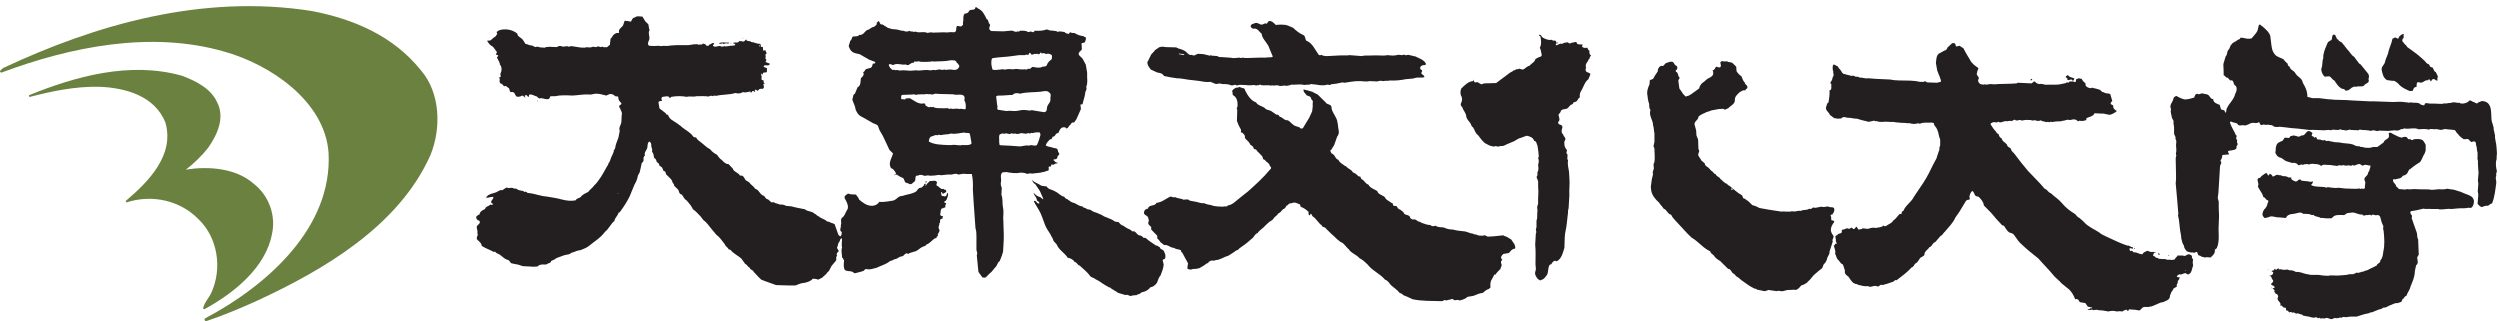 <?xml version="1.0" encoding="UTF-8" standalone="no"?>
<!DOCTYPE svg PUBLIC "-//W3C//DTD SVG 1.1//EN" "http://www.w3.org/Graphics/SVG/1.1/DTD/svg11.dtd">
<svg width="100%" height="100%" viewBox="0 0 1330 171" version="1.1" xmlns="http://www.w3.org/2000/svg" xmlns:xlink="http://www.w3.org/1999/xlink" xml:space="preserve" xmlns:serif="http://www.serif.com/" style="fill-rule:evenodd;clip-rule:evenodd;stroke-linejoin:round;stroke-miterlimit:2;">
    <g transform="matrix(4.167,0,0,4.167,0,0)">
        <path d="M53.746,8.984C56.234,11.871 56.347,16.396 54.959,19.79C50.912,28.895 41.253,34.497 32.808,38.399C30.668,39.36 28.529,40.266 26.33,41C26.158,41 26.041,40.831 26.158,40.661C34.08,36.475 42.467,29.065 41.947,19.506C41.484,12.945 34.543,8.251 28.701,6.609C19.216,3.839 8.806,6.046 0.188,9.268C0.074,9.268 -0.042,9.156 0.014,9.044L0.363,8.703C12.16,3.158 25.81,-0.801 39.807,1.406C45.07,2.424 50.16,4.518 53.746,8.984Z" style="fill:rgb(106,129,63);fill-rule:nonzero;"/>
        <path d="M27.718,13.057C28.76,15.037 27.718,17.244 26.562,18.883C25.752,19.903 24.769,20.864 23.727,21.655C26.562,21.204 30.09,21.43 32.404,23.467C34.428,25.049 35.238,27.651 34.716,29.915C33.908,34.157 29.859,37.438 26.099,39.471L25.926,39.416C26.041,38.624 26.736,38.002 27.027,37.266C28.355,34.268 27.834,30.368 25.348,27.991C23.035,25.614 19.449,24.766 16.152,25.842L16.035,25.672C19.043,23.125 22.283,19.79 21.125,15.66C19.794,12.266 16.035,11.189 12.623,11.078C9.558,11.021 6.609,11.643 3.775,12.38C3.716,12.322 3.66,12.266 3.716,12.154C9.558,9.775 16.557,7.797 23.209,9.664C24.884,10.287 26.908,11.248 27.718,13.057Z" style="fill:rgb(106,129,63);fill-rule:nonzero;"/>
        <path d="M150.537,6.832C150.746,6.91 151,6.832 151.21,6.955L151.166,7.037L150.496,6.91L150.537,6.832ZM147.732,9.25L148.109,9.33C148.318,9.371 148.484,9.498 148.609,9.701C149.113,9.826 149.658,9.908 150.205,9.988C150.914,9.988 151.546,10.193 152.258,10.236L152.593,10.275C153.308,10.318 153.894,10.563 154.522,10.441L155.236,10.729C155.488,10.686 155.781,10.604 156.033,10.729C156.408,10.729 156.869,10.729 157.164,10.891C157.457,10.971 157.711,10.686 157.92,10.934C158.253,10.729 158.672,10.891 159.011,10.85L159.344,10.891C159.512,10.891 159.89,10.891 160.101,10.85C160.269,10.891 160.436,10.971 160.561,10.85C160.688,11.014 160.812,10.686 160.979,10.85C161.358,10.971 161.819,10.807 162.237,10.934L162.408,10.891C162.699,11.014 163.035,10.766 163.329,10.971C163.664,11.014 163.958,10.85 164.251,10.971C164.421,10.891 164.672,10.934 164.838,10.807L165.3,10.807C165.678,10.807 166.139,10.729 166.518,10.85C166.81,10.766 167.103,10.891 167.355,10.729L168.067,10.807L168.318,10.85C168.655,10.891 169.073,10.934 169.453,10.807C169.62,10.766 169.786,10.971 169.915,10.766C170.415,10.729 170.877,10.645 171.382,10.522L171.674,10.563C172.219,10.482 172.851,10.355 173.395,10.355C173.854,10.318 174.358,10.482 174.818,10.355L175.865,10.397C176.076,10.275 176.414,10.318 176.622,10.355C176.875,10.275 177.253,10.355 177.461,10.275C178.132,10.318 178.846,10.236 179.475,10.111L180.399,10.029C180.607,9.988 180.857,9.867 181.151,9.908C181.359,9.867 181.738,9.988 181.865,9.785C181.781,9.619 181.655,9.537 181.529,9.455C181.277,9.25 181.824,9.046 181.402,8.883C181.236,8.758 181.316,8.43 181.529,8.389C181.696,8.223 182.118,8.43 182.033,8.1C181.781,7.652 181.277,7.484 180.857,7.281C180.733,7.158 180.479,7.201 180.313,7.115L179.77,6.996C179.641,7.037 179.39,7.115 179.264,6.955C179.054,7.115 178.801,6.996 178.511,6.996C178.09,7.115 177.63,7.115 177.167,7.037C176.58,7.158 175.952,7.037 175.365,7.074C174.86,7.115 174.316,7.037 173.813,7.158C173.311,7.115 172.722,7.074 172.262,7.037L172.052,7.074L171.129,7.074L169.496,7.158C169.242,7.158 168.906,7.158 168.697,6.996C168.612,7.074 168.446,7.074 168.362,6.996C167.899,6.381 167.564,5.479 166.768,5.191C166.601,4.945 166.684,4.576 166.349,4.451C165.887,4.248 165.469,3.921 165.092,3.549C164.754,3.426 164.504,3.26 164.125,3.178L163.538,3.141L162.867,3.178C162.658,2.975 162.408,2.647 162.027,2.688C161.819,2.73 161.819,3.178 161.528,2.975L161.148,3.141C160.77,3.178 160.645,2.852 160.269,2.936C160.059,3.057 159.641,3.016 159.68,3.426C159.806,3.59 159.975,3.755 160.184,3.631L160.436,3.714C160.688,3.836 160.812,4.123 161.065,4.287C161.148,4.945 161.649,5.313 161.945,5.887L162.489,7.201L162.448,7.281C162.155,7.363 161.819,7.281 161.528,7.363C160.812,7.322 160.059,7.404 159.344,7.404L158.883,7.404C158.672,7.281 158.464,7.484 158.296,7.363C157.877,7.363 157.5,7.484 157.08,7.363C156.662,7.363 156.158,7.281 155.656,7.281L155.404,7.158L154.857,7.115C154.688,7.158 154.609,6.955 154.48,7.115L153.641,6.91L152.971,6.869C152.678,6.91 152.469,7.242 152.173,6.996C151.881,7.115 151.712,6.869 151.546,6.748C151.293,6.424 150.83,6.297 150.414,6.176L150.16,6.049L148.777,6.012C148.484,5.93 148.066,5.93 147.854,6.133L147.478,6.381C147.35,6.586 147.141,6.748 146.974,6.955L146.471,7.979C146.513,8.348 146.724,8.635 146.932,8.883L147.732,9.25Z" style="fill:rgb(35,31,32);fill-rule:nonzero;"/>
        <path d="M118.248,23.317C118.289,23.317 118.334,23.196 118.289,23.151C118.08,23.069 118.164,23.358 118.248,23.317Z" style="fill:rgb(35,31,32);fill-rule:nonzero;"/>
        <path d="M94.89,4.818C94.849,4.818 94.805,4.863 94.805,4.904C94.849,4.904 94.929,4.863 94.89,4.818Z" style="fill:rgb(35,31,32);fill-rule:nonzero;"/>
        <path d="M93.422,5.479L93.254,5.479C93.211,5.641 93.381,5.479 93.422,5.479Z" style="fill:rgb(35,31,32);fill-rule:nonzero;"/>
        <path d="M78.869,24.752L78.869,24.67C78.912,24.67 78.953,24.67 78.953,24.711L78.869,24.752ZM66.5,5.602L66.457,5.479L66.5,5.559L66.5,5.602ZM96.947,5.766C97.029,5.766 97.07,5.844 97.07,5.93L97.029,5.93C96.947,5.93 96.904,5.844 96.947,5.766ZM121.06,24.877C120.932,24.795 121.1,24.67 120.976,24.629C120.848,24.67 120.891,24.836 120.848,24.916C120.722,25.204 120.431,24.999 120.219,24.999C120.219,24.836 120.052,24.547 120.219,24.506L120.387,24.752L120.807,24.506L120.763,24.221C120.555,24.342 120.513,24.014 120.346,24.139C120.052,24.139 119.926,23.852 119.673,23.729C119.464,23.686 119.59,23.442 119.633,23.317C119.506,22.907 119.045,23.151 118.709,23.112C118.541,23.317 118.289,23.442 118.248,23.686C117.996,23.729 118.289,23.52 118.164,23.442C118.035,23.442 117.955,23.563 117.955,23.686L117.619,23.973C117.326,23.932 117.156,24.178 116.99,24.426C116.57,24.711 116.027,24.795 115.522,24.916C115.27,25.04 114.979,24.999 114.769,25.12C114.515,25.288 114.349,25.532 114.012,25.614C113.425,25.696 112.923,25.817 112.254,25.776C112.082,26.065 111.789,26.229 111.414,26.272C110.658,26.313 110.158,25.862 109.695,25.493C109.609,25.204 109.398,25.04 109.275,24.836C108.98,24.836 108.56,24.836 108.268,24.711C108.1,24.877 107.723,24.958 107.851,25.325C108.1,25.776 108.476,26.434 108.1,26.887C107.891,27.211 107.851,27.583 107.513,27.788C107.221,28.075 107.513,28.401 107.344,28.729C107.43,29.018 107.092,29.389 107.43,29.594C107.554,29.799 107.387,30.002 107.344,30.168C106.968,30.125 106.968,29.713 106.842,29.426L106.549,28.606C106.463,28.526 106.34,28.606 106.297,28.483C106.004,28.483 105.877,28.237 105.584,28.28C105.332,27.952 104.787,27.911 104.535,27.624C104.285,27.583 104.24,27.336 103.99,27.295C103.697,26.926 103.109,27.049 102.772,26.721L102.145,26.598L101.558,26.477L101.053,26.35L100.301,26.272C100.131,26.108 99.752,26.108 99.543,26.108L99.209,25.983C98.914,25.983 98.791,25.696 98.539,25.862C98.285,25.735 98.16,25.409 97.867,25.409L97.531,24.999C96.986,24.877 96.947,24.221 96.398,24.094C96.232,23.77 95.853,23.606 95.645,23.276L95.183,22.989C95.014,22.743 94.929,22.333 94.469,22.418C94.261,22.008 93.672,21.965 93.548,21.514L93.003,20.94C92.752,20.981 92.582,20.813 92.414,20.692L92.123,20.403C91.869,20.241 91.703,19.995 91.535,19.752C91.199,19.585 90.908,19.38 90.656,19.051C90.236,18.848 89.943,18.521 89.566,18.232C89.312,18.027 89.018,17.863 88.851,17.533C88.725,17.574 88.6,17.496 88.516,17.453C88.139,16.88 87.55,16.633 87.048,16.223L86.881,16.059C86.711,15.934 86.543,15.853 86.419,15.728C86,15.445 85.453,15.24 85.287,14.662C85.16,14.662 85.037,14.623 84.994,14.457L84.197,13.844L84.072,13.103C84.072,12.816 84.447,12.982 84.531,12.816C84.406,12.695 84.406,12.49 84.574,12.367C84.824,12.367 85.414,12.121 85.496,12.529C85.625,12.574 85.58,12.367 85.703,12.367C86.334,12.244 87.092,12.244 87.677,12.367C88.052,12.244 88.516,12.406 88.893,12.283C89.439,12.283 89.943,12.244 90.488,12.326C90.656,12.201 90.865,12.201 91.033,12.283C91.115,12.164 91.326,12.201 91.41,12.244C92.207,12.039 93.128,12.121 93.883,11.873C94.219,11.96 94.553,11.96 94.849,11.753C95.183,11.873 95.519,11.712 95.812,11.671L95.812,11.832C95.897,11.794 96.022,11.794 96.022,11.671C96.188,11.506 96.275,11.753 96.398,11.712C96.441,11.671 96.398,11.589 96.359,11.549C96.441,11.301 96.609,11.589 96.777,11.589C96.861,11.344 97.111,11.301 97.365,11.344C97.699,11.176 97.408,10.934 97.49,10.686C97.531,10.645 97.658,10.729 97.658,10.604C97.445,10.645 97.49,10.355 97.49,10.236L97.365,10.236C97.156,10.236 97.238,9.988 97.238,9.867C97.281,9.66 97.07,9.498 97.238,9.371C97.281,9.414 97.281,9.537 97.408,9.498L97.408,9.294L97.91,9.212L97.91,8.883C98.033,8.553 97.574,8.717 97.49,8.473C97.531,8.268 97.91,8.348 98.076,8.348C98.705,8.02 97.785,8.141 97.742,7.814C97.91,7.732 97.824,7.527 97.699,7.445C97.824,7.281 97.699,7.115 97.742,6.91C98.033,6.869 97.742,6.628 97.742,6.46C97.699,6.339 97.615,6.46 97.531,6.46C97.281,6.46 97.531,6.049 97.324,5.971C97.029,6.133 97.238,5.682 97.029,5.602C96.609,5.602 96.316,5.397 95.897,5.355C95.728,5.148 95.31,5.355 95.267,5.025L94.972,5.313L94.387,5.23C94.261,5.559 93.841,5.355 93.59,5.479C93.63,5.602 93.841,5.559 93.883,5.682C93.799,5.887 93.504,5.805 93.295,5.844L93.003,5.887L92.623,5.93C92.373,5.805 92.246,6.09 91.994,5.887C91.703,5.805 91.365,6.09 91.074,5.887C90.908,5.766 91.158,5.682 91.199,5.559C90.99,5.355 90.738,5.682 90.525,5.723C90.525,5.887 90.318,5.844 90.193,5.844C90.109,5.641 89.943,5.602 89.73,5.559C89.648,5.805 89.354,5.602 89.187,5.723C89.06,5.682 88.977,5.559 88.851,5.682C88.682,5.559 88.516,5.723 88.391,5.682L87.887,5.766L86.334,5.766C86.084,5.805 85.914,5.766 85.662,5.805C85.203,5.93 84.824,5.805 84.324,5.887L84.115,5.844C83.736,5.887 83.273,5.887 82.897,5.844C82.561,5.682 82.812,5.272 82.897,5.025C82.978,4.613 82.688,4.203 82.939,3.837C82.812,3.631 82.854,3.346 82.769,3.102L82.392,2.73L82.017,2.117C81.68,2.117 81.301,1.99 81.051,2.234C80.758,2.234 80.672,2.564 80.55,2.77C80.296,2.688 80.002,2.688 79.75,2.647L79.541,3.26C79.332,3.549 78.912,3.714 79.039,4.167C78.912,4.287 78.619,4.123 78.535,4.33C78.199,4.41 78.199,4.779 77.947,4.945L77.865,5.723C77.656,5.844 77.529,6.133 77.277,6.012C77.152,6.049 76.984,6.049 76.9,5.93C76.688,6.133 76.522,5.887 76.269,5.93C76.102,6.133 75.849,5.93 75.641,5.971C75.307,6.176 74.97,5.93 74.635,6.09C74.51,6.133 74.466,6.012 74.381,6.09C73.795,6.049 73.418,5.93 72.873,5.887L72.623,5.971C72.285,5.766 71.951,6.09 71.656,5.887C71.447,5.844 71.236,5.887 71.113,6.012L70.063,5.971C69.938,6.049 69.646,5.93 69.603,6.09L68.93,6.049L68.851,6.012C68.722,5.971 68.512,5.93 68.386,6.012C68.178,6.012 68.092,5.805 67.841,5.805C67.59,5.805 67.381,5.641 67.085,5.602L66.794,5.148C66.584,4.779 66.08,4.738 66.037,4.287C65.451,3.794 64.486,3.59 63.689,3.88L63.398,4.082L63.48,4.33C63.357,4.535 63.271,4.697 63.059,4.779L62.639,5.148C62.516,5.191 62.263,5.191 62.18,5.191C62.348,5.516 62.6,5.805 62.935,5.971L63.187,6.297C63.271,6.46 63.607,6.667 63.313,6.869C63.313,6.996 63.438,7.037 63.564,7.037C63.689,7.115 63.521,7.281 63.438,7.281C63.521,7.609 63.816,7.897 63.816,8.223C64.066,8.51 64.109,9.005 63.897,9.371C63.816,9.537 64.109,9.867 63.732,9.867L63.816,10.193C63.732,10.355 63.775,10.563 63.941,10.686C64.238,10.645 64.193,11.139 64.572,10.971L64.906,11.219C65.158,11.344 64.947,11.832 65.365,11.753C65.746,11.712 65.705,12.121 65.955,12.326C66.162,12.406 66.457,12.326 66.668,12.201C66.834,12.201 66.918,12.447 67.085,12.447C67.043,12.367 66.961,12.283 67.004,12.201C67.297,11.996 67.297,12.367 67.505,12.367C67.59,12.244 67.462,12.164 67.59,12.078C67.966,11.996 68.178,12.244 68.554,12.326C68.68,12.447 68.806,12.654 69.059,12.529C69.436,12.529 69.687,12.777 70.109,12.613L70.275,12.283L70.861,12.283C71.574,12.121 72.369,12.164 73.082,12.201C73.838,12.164 74.591,11.996 75.307,12.078C75.6,12.078 75.808,11.96 76.102,11.96L76.566,11.996L77.404,12.201L77.865,11.996C78.156,11.996 78.365,12.078 78.535,12.283L78.912,12.326L78.996,12.777L79.332,13.189C79.373,13.309 79.205,13.393 79.123,13.432C79.039,13.516 78.996,13.719 79.164,13.805C79.205,14.092 79.5,14.335 79.373,14.703L79.332,15.566C79.289,15.977 78.953,16.264 79.123,16.714L78.953,17.574L78.662,18.353C78.535,18.641 78.619,18.969 78.365,19.176C78.408,19.38 78.24,19.585 78.199,19.752C77.99,20.077 77.947,20.444 77.781,20.733C77.613,20.858 77.697,21.063 77.529,21.186L77.07,22.008L76.73,22.581C76.437,22.989 76.188,23.399 75.849,23.686C75.641,24.014 75.262,24.221 75.098,24.506C74.76,24.67 74.34,24.836 74.131,25.165C73.923,25.325 73.629,25.288 73.502,25.573C72.914,25.696 72.328,25.614 71.824,25.493C71.113,25.288 70.441,25.204 69.729,25.083L69.35,25.04L68.806,24.916C68.386,24.795 67.841,24.67 67.339,24.629C67.253,24.506 67.085,24.426 66.918,24.506C66.794,24.299 66.584,24.385 66.373,24.299C66.08,24.299 65.955,23.973 65.619,24.094C65.451,23.891 65.158,24.014 64.865,24.014L64.697,23.932C64.486,24.055 64.318,24.139 64.109,24.299C63.897,24.178 63.732,24.385 63.564,24.426C63.228,24.67 62.726,24.67 62.431,24.877C62.18,24.916 62.18,25.247 61.93,25.204L62.306,25.247C62.516,25.165 62.726,25.165 62.977,25.12C63.059,25.452 62.6,25.573 62.726,25.901C62.768,25.983 62.935,25.942 62.935,26.065C62.848,26.229 62.726,26.147 62.6,26.108C62.431,26.35 62.011,26.313 61.93,26.682C61.591,26.844 61.3,26.967 61.216,27.375C61.046,27.416 60.923,27.543 60.795,27.665C60.753,27.87 60.923,28.159 61.173,28.159C61.424,28.444 61.09,28.647 60.923,28.813C60.795,29.018 60.923,29.305 60.962,29.51C60.962,29.672 60.923,29.799 61.004,29.961C60.923,30.168 60.838,30.331 60.882,30.536C61.09,30.78 61.466,30.989 61.509,31.399C62.011,31.723 62.557,31.887 63.059,32.176C63.228,32.012 63.313,32.297 63.438,32.338C64.066,32.543 64.279,33.081 64.906,33.202C65.074,33.284 65.115,33.528 65.285,33.61L65.66,33.696L66.123,33.776L66.752,33.979L67.547,34.02C67.882,34.063 68.342,34.063 68.639,34.02C68.763,33.858 68.974,33.776 69.182,33.776C69.35,33.733 69.603,33.817 69.812,33.733C69.979,33.569 70.357,33.61 70.357,33.323C70.568,33.202 70.82,33.161 71.027,32.956L72.035,32.584L72.623,32.465C72.832,32.424 72.914,32.217 73.166,32.217C73.461,32.09 73.753,31.971 74.131,31.93L74.802,31.647L75.139,31.44C75.849,30.825 76.65,30.415 77.236,29.594C77.738,29.223 77.947,28.606 78.451,28.198C78.492,27.788 78.869,27.583 78.953,27.172L79.123,27.092C79.584,26.477 80.043,25.776 80.381,25.083L81.009,23.563C81.176,23.276 81.385,22.864 81.431,22.454L81.68,21.965L81.932,20.813L82.099,20.651C82.268,20.403 82.017,20.036 82.349,19.874C82.182,19.464 82.561,19.215 82.646,18.848C82.688,18.557 82.646,18.232 82.897,18.07C83.066,18.148 83.191,18.353 83.147,18.6C83.147,18.848 83.357,19.092 83.232,19.38C83.484,19.585 83.443,19.956 83.527,20.198C83.777,20.241 83.777,20.53 83.861,20.692C83.988,20.778 84.158,20.858 84.158,21.063C84.238,21.266 84.531,21.266 84.574,21.514C84.699,21.596 84.615,21.881 84.824,21.84C84.994,21.922 84.994,22.086 85.037,22.25L85.371,22.581C85.539,22.786 85.832,22.948 85.832,23.237C85.914,23.399 86.084,23.52 86.084,23.729L86.502,24.139C86.753,24.342 86.627,24.795 87.048,24.836L87.425,25.409C87.759,25.614 87.929,25.942 88.221,26.272L88.473,26.721C88.851,26.967 89.102,27.295 89.439,27.624L89.818,28.118C90.068,28.28 90.236,28.483 90.404,28.688C90.738,29.143 91.115,29.551 91.451,29.961C91.912,30.288 92.164,30.739 92.543,31.192C92.623,31.479 92.918,31.561 93.043,31.85L93.254,31.887C93.63,32.379 94.219,32.627 94.639,32.999L95.141,33.696C95.393,33.776 95.479,34.104 95.728,34.186C95.769,34.475 96.147,34.432 96.232,34.719C96.527,35.006 96.861,35.416 97.197,35.706L97.615,35.868C98.076,36.03 98.623,36.235 99.082,36.397C99.921,36.397 100.678,36.483 101.6,36.438C101.848,36.321 102.061,36.235 102.357,36.155C102.897,36.114 103.445,35.952 103.781,35.579C104.033,35.62 104.199,35.579 104.451,35.706L104.955,35.458L105.498,34.963C105.584,34.801 105.711,34.678 105.832,34.594L106.172,33.938L106.759,33.243C106.802,33.038 106.673,32.79 106.883,32.668C106.714,32.424 106.923,32.217 107.092,32.055C107.011,31.85 106.759,31.682 106.923,31.479C107.011,31.272 106.968,31.028 107.177,30.862C107.221,30.698 107.301,30.415 107.471,30.415C107.554,30.78 107.387,31.192 107.513,31.602C107.344,32.012 107.513,32.465 107.513,32.913C107.681,32.913 107.639,33.161 107.764,33.243C107.723,33.61 107.681,34.02 107.808,34.389C108.059,34.76 108.73,34.475 109.021,34.842C109.232,34.963 109.441,34.76 109.652,34.76L110.236,34.594L110.49,34.348L110.994,34.389L111.285,34.348L111.914,34.186C112.503,33.899 113.171,33.733 113.636,33.323C113.803,33.284 114.012,33.243 114.141,33.118C114.264,33.038 114.474,33.118 114.515,32.956L114.6,32.999C114.728,32.79 115.021,32.75 115.229,32.709C115.438,32.627 115.479,32.379 115.773,32.338L115.984,32.424C116.152,32.217 116.445,32.258 116.656,32.135C117.156,32.09 117.365,31.682 117.785,31.52C117.914,31.399 118.164,31.479 118.248,31.233C118.666,31.11 118.919,30.739 119.254,30.495C119.381,30.372 119.633,30.454 119.59,30.209C119.714,30.168 119.799,30.083 119.714,29.92C119.841,29.672 120.052,29.51 119.882,29.223C119.714,28.977 119.968,28.774 119.926,28.526C119.926,28.444 120.093,28.401 120.011,28.28C120.011,28.118 120.052,27.87 120.303,27.952L120.387,27.583L120.219,27.583C119.882,27.502 120.135,27.133 120.093,26.926C120.135,26.803 120.176,26.518 120.431,26.598C120.47,26.434 120.68,26.557 120.722,26.434C120.598,26.272 120.763,26.108 120.807,25.942C120.68,25.901 120.513,25.901 120.555,25.735C120.932,25.614 120.932,25.165 121.06,24.877Z" style="fill:rgb(35,31,32);fill-rule:nonzero;"/>
        <path d="M92.246,5.516C92.373,5.723 92.582,5.516 92.707,5.516C92.834,5.559 93.003,5.602 93.086,5.479L93.043,5.434C92.623,5.479 92.037,5.313 91.744,5.559C91.953,5.559 92.08,5.641 92.246,5.516Z" style="fill:rgb(35,31,32);fill-rule:nonzero;"/>
        <path d="M68.596,12.859L68.596,12.941L68.68,12.9C68.722,12.816 68.596,12.859 68.596,12.859Z" style="fill:rgb(35,31,32);fill-rule:nonzero;"/>
        <path d="M120.176,29.879L120.176,29.838L120.135,29.756L120.176,29.879Z" style="fill:rgb(35,31,32);fill-rule:nonzero;"/>
        <path d="M138.923,7.814L138.923,7.897L138.963,7.857C138.963,7.857 138.963,7.814 138.923,7.814Z" style="fill:rgb(35,31,32);fill-rule:nonzero;"/>
        <path d="M296.808,9.785L297.397,9.74C297.649,9.867 297.774,10.193 298.026,10.275C298.279,10.645 298.488,11.014 298.822,11.219C298.99,11.422 299.326,11.26 299.411,11.549C299.746,11.63 299.997,11.422 300.208,11.219C300.372,11.139 300.584,10.971 300.792,11.096C301.046,10.934 301.549,11.139 301.801,10.934C301.968,10.604 302.596,10.645 302.388,10.111C302.431,9.867 302.514,9.66 302.344,9.414L301.381,8.223C301.131,8.141 301.046,7.857 300.877,7.691L300.544,7.242C300.163,7.037 299.997,6.587 299.704,6.339L298.99,5.434C298.864,5.313 298.612,5.313 298.528,5.066C298.192,4.986 298.319,4.492 297.984,4.41C297.649,4.451 297.817,4.863 297.649,5.107C297.479,5.23 297.231,5.272 297.146,5.516C296.935,6.012 296.727,6.46 296.642,6.955C296.558,7.158 296.685,7.404 296.558,7.566C296.474,7.979 296.517,8.43 296.348,8.842C296.391,9.212 296.517,9.576 296.808,9.785Z" style="fill:rgb(35,31,32);fill-rule:nonzero;"/>
        <path d="M304.776,10.236C305.029,10.236 305.365,10.355 305.657,10.318C305.907,10.441 306.205,10.645 306.372,10.891C306.746,11.219 307.167,11.422 307.67,11.63L308.049,11.589C308.092,11.344 308.215,11.096 308.511,11.096L308.554,10.645C308.593,10.397 308.929,10.522 309.056,10.563C309.307,10.522 309.475,10.397 309.685,10.275C309.851,10.193 310.062,10.355 310.062,10.111C310.188,10.111 310.312,10.275 310.312,10.397C310.438,10.397 310.438,10.193 310.524,10.15C310.857,9.908 310.941,10.441 311.236,10.236C311.068,10.07 311.276,9.908 311.236,9.74L310.983,9.211C310.69,9.125 310.733,8.758 310.524,8.594C310.104,8.635 310.271,8.141 309.893,8.141C309.14,7.281 308.215,6.627 307.335,6.012L307.167,5.766C307,5.682 306.916,5.479 306.746,5.313C306.623,5.148 306.746,4.945 306.873,4.818C306.916,4.656 306.791,4.492 306.916,4.33C306.623,4.33 306.455,4.535 306.287,4.697L306.245,4.818C306.205,5.066 305.951,4.818 305.785,4.779L305.449,4.945L305.322,5.434L305.072,6.133L304.944,6.543C304.861,7.074 304.568,7.445 304.485,7.938C304.4,8.307 304.022,8.473 304.065,8.883C304.149,9.371 304.274,9.988 304.776,10.236Z" style="fill:rgb(35,31,32);fill-rule:nonzero;"/>
        <path d="M276.933,32.543C276.85,32.584 276.763,32.584 276.805,32.668L276.933,32.584L276.933,32.543Z" style="fill:rgb(35,31,32);fill-rule:nonzero;"/>
        <path d="M272.57,31.766L272.57,31.723C272.53,31.682 272.446,31.682 272.446,31.766C272.446,31.807 272.57,31.766 272.57,31.766Z" style="fill:rgb(35,31,32);fill-rule:nonzero;"/>
        <path d="M259.446,10.111C259.361,9.988 259.153,10.193 259.278,10.275C259.318,10.236 259.486,10.236 259.446,10.111Z" style="fill:rgb(35,31,32);fill-rule:nonzero;"/>
        <path d="M198.933,5.397C198.89,5.355 198.764,5.516 198.849,5.559C198.89,5.559 198.933,5.479 198.933,5.397Z" style="fill:rgb(35,31,32);fill-rule:nonzero;"/>
        <path d="M275.76,32.424C275.632,32.465 275.675,32.297 275.592,32.258C275.592,32.379 275.505,32.465 275.592,32.543C275.632,32.5 275.802,32.5 275.76,32.424Z" style="fill:rgb(35,31,32);fill-rule:nonzero;"/>
        <path d="M279.029,34.594C278.987,34.594 278.947,34.514 279.029,34.514C279.069,34.514 279.069,34.594 279.029,34.594ZM279.869,32.709C279.742,32.543 279.576,32.465 279.365,32.465C279.156,32.543 278.902,32.79 278.736,32.627L277.98,32.627C277.98,32.833 277.729,32.833 277.687,33.081C277.394,33.284 277.017,33.118 276.724,33.161C276.514,33.161 276.43,32.999 276.219,33.081L275.632,33.038C275.505,32.999 275.467,32.875 275.297,32.913C275.17,32.875 275.086,32.668 274.919,32.668C274.835,32.584 274.919,32.5 274.96,32.379C274.96,32.258 275.13,32.217 275.212,32.297L275.212,32.217C275.086,32.176 274.878,32.135 274.71,32.176C274.457,32.176 274.332,32.055 274.163,32.012C273.955,32.135 273.62,32.176 273.535,32.465L273.24,32.424C272.948,32.338 272.697,32.176 272.403,32.217C272.319,32.176 272.234,31.93 272.068,32.055C271.902,32.09 271.902,31.887 271.858,31.766C271.94,31.561 272.151,31.807 272.319,31.723C272.403,31.682 272.277,31.602 272.277,31.561C271.983,31.561 271.902,31.313 271.608,31.358C270.682,31.065 269.931,30.657 269.091,30.288C268.711,30.083 268.294,29.961 268.001,29.672C267.372,29.262 266.576,28.936 266.071,28.362C265.902,28.159 265.694,28.032 265.485,27.827C265.232,27.749 265.107,27.502 264.939,27.336C264.31,26.967 263.681,26.477 263.221,25.901C262.802,25.409 262.293,25.12 261.834,24.67C261.497,24.588 261.372,24.178 261.036,24.094C260.407,23.317 259.571,22.538 258.898,21.803C258.271,21.063 257.726,20.368 257.14,19.585C256.971,19.421 256.762,19.258 256.72,18.969C256.552,18.807 256.258,18.766 256.215,18.436C256.006,18.187 255.629,18.07 255.545,17.656C255.336,17.574 255.211,17.41 255.167,17.123C255,17.085 254.874,16.919 254.792,16.756C254.58,16.551 254.372,16.264 254.205,15.977C253.994,15.728 254.329,15.687 254.453,15.607C254.707,15.525 254.915,15.77 255.085,15.525C255.462,15.812 255.838,15.359 256.215,15.482C256.384,15.482 256.677,15.359 256.845,15.482C256.928,15.359 257.056,15.359 257.221,15.277C257.515,15.566 257.808,15.156 258.144,15.404C258.437,15.277 258.898,15.32 259.278,15.32C259.528,15.525 259.821,15.199 260.032,15.445C260.198,15.404 260.368,15.482 260.535,15.359C260.746,15.525 260.997,15.482 261.29,15.607C261.456,15.445 261.668,15.728 261.792,15.525C262.004,15.648 262.13,15.525 262.381,15.525C262.717,15.445 263.053,15.566 263.388,15.404C263.638,15.445 263.848,15.199 264.183,15.32C264.437,15.359 264.688,15.156 264.939,15.277C265.192,15.24 265.232,15.648 265.485,15.404C265.775,15.482 266.071,15.445 266.364,15.32C266.364,15.24 266.322,15.156 266.408,15.072C266.74,14.91 267.244,14.869 267.413,14.457L268.254,14.501C268.629,14.457 268.964,14.623 269.342,14.662C269.721,14.582 270.014,14.378 270.264,14.174C270.014,14.047 269.721,13.805 269.806,13.473L269.512,13.309C269.384,13.189 269.551,12.982 269.678,12.9L269.427,12.039C269.258,11.873 268.922,11.96 268.756,11.873C268.629,11.832 268.547,11.712 268.378,11.753C268.167,11.381 267.746,11.381 267.372,11.26C267.244,11.301 267.12,11.096 266.994,11.26C266.698,11.26 266.408,11.139 266.28,10.934L266.24,10.604C266.029,10.482 265.86,10.275 265.775,10.07L265.358,9.988C265.274,10.029 265.232,10.111 265.149,10.07C264.98,10.111 265.064,10.355 265.022,10.441C264.896,10.482 264.729,10.482 264.646,10.355L264.854,10.029C264.603,9.867 264.183,9.908 264.017,9.576L263.764,9.74C263.638,9.988 263.975,9.867 263.932,10.07C263.932,10.397 264.31,10.111 264.479,10.15C264.518,10.236 264.688,10.275 264.646,10.397L264.183,10.397C264.183,10.729 263.89,10.355 263.764,10.604C263.303,10.686 262.841,10.85 262.293,10.807L261.417,10.807C261.036,10.891 260.788,10.645 260.407,10.729C260.16,10.729 259.948,10.604 259.821,10.441C259.612,10.318 259.528,10.604 259.361,10.645L257.6,10.563L257.474,10.645C256.512,10.729 255.502,10.686 254.58,10.766L254.118,10.729L253.574,10.807L253.405,10.766C253.195,10.85 252.987,10.766 252.82,10.729C252.652,10.604 252.482,10.397 252.567,10.15C252.86,9.826 252.147,9.619 252.44,9.212C252.4,9.005 252.61,8.883 252.567,8.678C252.147,8.389 251.73,8.1 251.518,7.652C251.225,7.158 250.935,6.707 250.681,6.176L250.177,5.844L249.801,5.93C249.633,5.93 249.714,5.682 249.591,5.559C249.172,5.313 249.001,5.844 248.668,6.012C248.583,6.217 248.498,6.424 248.248,6.46L247.495,6.869C247.199,7.158 247.199,7.652 247.158,8.061L247.324,9.005L247.453,9.33C247.495,9.537 247.661,9.74 247.703,9.988C247.744,10.111 247.831,10.236 247.788,10.441L247.283,10.563L246.108,10.522C245.941,10.563 245.816,10.236 245.648,10.441C245.229,10.482 244.977,10.441 244.642,10.355C243.72,10.236 242.714,10.318 241.831,10.236L241.288,10.15L239.527,10.07L238.479,9.988C238.099,10.07 237.766,9.867 237.43,9.908C237.261,9.785 237.096,9.785 236.883,9.785C236.757,9.74 236.632,9.576 236.424,9.701L235.332,9.414L235.164,9.251C235.039,8.921 234.746,8.758 234.619,8.473L234.115,8.223C233.906,8.389 233.99,8.717 233.99,8.964C234.115,9.087 233.99,9.371 234.115,9.537C234.074,9.74 233.906,9.947 233.906,10.193C233.823,10.355 233.527,10.604 233.823,10.766C233.737,11.014 233.948,11.465 233.57,11.549C233.615,12.039 233.527,12.574 233.446,13.064L233.277,13.225L233.111,13.76C233.111,14.174 233.527,14.335 233.615,14.662L234.158,15.072L234.619,15.156L235.081,15.117C235.374,14.744 235.753,15.117 236.131,15.033C236.424,15.072 236.717,15.156 237.096,15.156C237.469,15.277 237.891,15.404 238.31,15.482C238.604,15.648 238.938,15.445 239.273,15.404C239.358,15.445 239.485,15.525 239.567,15.445C239.776,15.566 240.11,15.566 240.323,15.566C240.785,15.482 241.288,15.607 241.747,15.566C242.127,15.648 242.463,15.648 242.88,15.687C243.173,15.648 243.469,15.77 243.802,15.728C244.18,15.853 244.56,15.853 244.893,15.728C245.06,15.853 245.187,15.77 245.313,15.728C245.648,15.607 246.192,15.687 246.656,15.648L246.908,15.728C246.865,15.934 247.074,16.139 247.199,16.303C247.41,16.633 247.495,17.046 247.577,17.453L247.703,17.822L247.703,18.557C247.661,18.725 247.535,18.889 247.618,19.051C247.495,19.464 247.324,19.833 247.242,20.198C247.115,20.489 246.949,20.692 246.821,20.981C246.446,21.758 246.069,22.538 245.563,23.317L244.349,25.12C244.053,25.776 243.258,26.229 243.005,26.926C242.84,26.967 242.757,27.049 242.796,27.254C242.757,27.295 242.629,27.375 242.547,27.295C242.25,27.583 242.042,27.952 241.707,28.159C241.538,28.483 241.203,28.569 240.91,28.774C240.824,28.854 240.577,28.977 240.488,28.774C240.238,29.057 239.821,29.018 239.485,29.102C239.148,29.018 238.812,29.102 238.479,29.223L237.806,29.143C237.679,29.305 237.43,29.262 237.261,29.305C237.134,29.184 237.134,28.977 236.968,28.936C236.883,29.102 236.757,29.305 236.548,29.223C236.424,28.813 236.173,29.348 235.961,29.184C235.668,29.057 235.544,29.348 235.249,29.305C235.164,29.348 235.081,29.469 235.164,29.594C235.124,29.799 234.87,29.799 234.662,29.879C234.619,29.961 234.537,30.083 234.369,30.083C234.24,30.288 234.453,30.536 234.369,30.78C234.411,30.905 234.537,31.028 234.453,31.151L234.326,31.11C234.24,31.151 234.283,31.399 234.115,31.313C234.158,31.647 234.411,32.012 234.283,32.379C234.453,32.668 234.453,33.038 234.746,33.243C234.912,33.45 235.039,33.696 235.291,33.776L235.544,34.553C235.459,34.883 235.668,35.129 235.961,35.293C236.212,35.579 236.339,35.989 236.757,36.194C236.883,36.278 237.134,36.235 237.219,36.362C237.642,36.438 238.016,36.604 238.479,36.524C238.854,36.807 239.273,36.321 239.649,36.565C239.987,36.645 239.987,36.235 240.323,36.397C240.785,36.278 241.203,36.155 241.622,35.989C241.831,35.989 241.874,35.661 242.127,35.786C242.757,35.293 243.469,34.801 244.053,34.141C244.308,34.104 244.349,33.817 244.519,33.655C244.812,33.528 244.938,33.243 245.103,32.999C245.271,32.75 245.606,32.79 245.691,32.5C245.691,32.055 246.149,31.887 246.319,31.561C246.697,31.479 246.697,30.989 247.074,30.905L247.788,30.083L247.916,30.043C248.039,29.92 248.164,29.672 248.29,29.594C248.753,29.018 249.339,28.483 249.633,27.788L250.177,27.006L250.891,25.817C250.972,25.614 251.144,25.493 251.353,25.493C251.603,25.493 251.434,25.247 251.434,25.12C251.479,24.877 251.561,24.547 251.811,24.385C252.065,24.506 252.021,24.877 252.274,25.04L252.61,25.12C252.905,25.409 253.24,25.776 253.28,26.229L254.244,27.211L254.833,27.911L255.629,28.774L255.838,28.813C256.049,29.102 256.215,29.469 256.512,29.672C256.762,29.756 257.014,29.799 257.14,30.002C257.433,30.415 257.769,30.946 258.144,31.233C258.816,31.887 259.528,32.424 260.239,32.999C260.87,33.733 261.626,34.475 262.258,35.252C262.548,35.579 262.925,35.827 263.18,36.155L264.183,36.973C264.518,37.301 264.771,37.754 264.939,38.206L265.149,38.165C265.358,38.245 265.44,38.413 265.527,38.573L266.24,38.696L266.49,39.067C266.658,39.27 266.951,39.149 267.12,39.311C267.079,39.436 266.908,39.27 266.824,39.395C266.785,39.557 266.531,39.395 266.531,39.516C266.785,39.682 267.036,39.436 267.287,39.598C267.456,39.557 267.746,39.516 267.916,39.598L268.463,39.641L269.176,39.764C269.469,39.682 269.886,39.641 270.222,39.764C270.433,39.723 270.769,39.723 270.98,39.764C271.146,39.641 271.313,39.516 271.564,39.557C271.608,39.641 271.608,39.764 271.69,39.723L271.775,39.557C271.817,39.475 271.983,39.475 272.068,39.516C272.403,39.516 272.779,39.557 273.117,39.641C273.408,39.516 273.452,39.19 273.788,39.19L274.417,39.19C274.457,39.19 274.544,39.026 274.625,39.149L275.883,38.618L276.179,38.573C276.43,38.413 276.85,38.37 276.975,38.04C277.098,37.875 276.975,37.672 277.141,37.549C277.141,37.26 277.437,37.098 277.479,36.85L277.938,36.565C277.771,36.321 278.147,36.155 278.023,35.868C278.189,35.786 278.273,35.54 278.273,35.372C278.107,35.458 277.938,35.372 277.899,35.252L278.231,35.006C278.486,35.129 278.694,34.924 278.902,34.883C279.111,34.801 279.238,35.129 279.448,35.006C279.869,34.801 279.824,34.268 279.996,33.899C279.952,33.655 279.908,33.45 279.996,33.161C279.952,32.999 279.742,32.913 279.869,32.709Z" style="fill:rgb(35,31,32);fill-rule:nonzero;"/>
        <path d="M202.918,6.46C202.79,6.424 202.707,6.256 202.664,6.09C202.499,6.09 202.287,6.176 202.117,6.049C201.868,6.012 202.078,5.766 202.036,5.641L201.994,5.682C201.74,5.641 201.322,5.766 201.281,5.397C201.155,5.313 200.946,5.397 200.86,5.434C200.61,5.397 200.359,5.723 200.19,5.397C199.938,5.434 199.645,5.434 199.437,5.602C199.059,5.479 198.89,5.844 198.597,5.766L198.725,5.516C198.725,5.313 198.597,5.107 198.345,5.191C198.22,5.23 198.135,4.986 197.968,5.107C197.591,5.107 197.296,4.986 197.003,4.818C196.794,4.738 196.794,4.371 196.499,4.451C196.417,4.576 196.625,4.576 196.667,4.656C196.753,5.107 196.835,5.682 196.585,6.09C196.753,6.381 196.753,6.748 196.835,6.996C196.835,7.158 196.708,7.281 196.499,7.281L196.037,7.527C195.913,7.979 195.536,8.061 195.283,8.389C194.906,8.473 194.737,8.758 194.446,8.883C194.275,8.842 194.067,8.842 193.983,8.758C193.858,8.842 193.73,8.842 193.565,8.842C193.48,8.921 193.397,9.005 193.271,8.964C193.104,9.167 192.809,9.212 192.6,9.414L191.007,10.604L189.497,10.645L189.118,10.766L188.615,10.482L188.365,10.522C188.158,10.522 188.158,10.236 188.114,10.15L188.071,10.355C187.441,10.397 186.981,10.891 186.561,11.301C186.434,11.589 186.434,11.917 186.52,12.201C186.729,12.49 186.688,12.9 186.52,13.189C186.434,13.393 186.561,13.598 186.688,13.678C186.813,14.13 187.148,14.378 187.192,14.826C187.232,15.24 187.61,15.525 187.776,15.812C187.818,15.977 187.903,16.182 188.071,16.264C188.279,16.592 188.365,17.046 188.699,17.248C188.952,17.615 189.245,17.984 189.58,18.273L190.212,18.6L190.756,18.725C190.881,18.557 191.134,18.725 191.3,18.725C191.468,18.6 191.804,18.682 192.014,18.6C192.474,18.353 192.853,18.232 193.313,18.027C193.606,17.863 193.858,17.656 194.235,17.574L194.906,17.328C195.368,17.41 195.744,17.574 195.87,17.984C196.206,18.027 196.163,18.395 196.291,18.6C196.374,19.01 196.417,19.503 196.459,19.956L196.374,20.198C196.499,20.403 196.459,20.778 196.374,21.018C196.374,21.309 196.499,21.676 196.291,21.965C196.247,22.17 196.374,22.374 196.163,22.581L196.374,23.151L196.374,23.891C196.459,24.547 196.332,25.247 196.374,25.983L196.247,26.434L196.291,26.887C196.206,27.295 196.332,27.788 196.163,28.159L196.163,29.018L196.082,29.262C196.082,29.426 196.206,29.631 196.082,29.799L195.998,31.233C196.082,32.012 196.037,32.75 196.037,33.569C195.998,33.899 196.163,34.268 196.037,34.594C195.87,35.006 196.123,35.372 196.374,35.661C196.542,35.661 196.585,35.909 196.753,35.743C197.003,35.706 197.213,35.499 197.34,35.293C197.758,34.963 197.548,34.268 197.842,33.817C197.926,33.733 198.095,33.776 198.095,33.655C198.22,33.45 198.43,33.161 198.725,33.364C199.352,33.081 199.52,32.297 199.728,31.647L199.771,30.331C199.771,29.713 199.981,29.184 200.022,28.606L200.19,27.133C200.147,26.887 200.274,26.682 200.274,26.434L200.359,24.958C200.316,24.178 200.44,23.399 200.359,22.661L200.316,21.922C200.231,21.471 200.107,20.94 200.19,20.444C199.938,20.241 200.316,19.79 199.981,19.547L200.065,19.135C199.854,19.051 199.898,18.848 199.771,18.725C199.728,18.436 199.645,18.111 199.813,17.904C199.938,17.701 199.771,17.496 199.645,17.369C199.603,17.248 199.563,17.085 199.437,17.046C199.311,16.796 199.394,16.51 199.479,16.264C199.479,15.77 198.849,16.059 198.933,15.566C199.268,15.32 198.975,14.91 198.975,14.623C199.059,14.501 199.183,14.419 199.226,14.296C199.352,13.76 199.981,14.092 200.231,13.719L200.527,13.393C200.736,13.352 200.86,13.225 200.902,13.064L201.196,12.982C201.449,12.859 201.449,12.529 201.698,12.447C201.658,12.201 201.698,11.873 201.824,11.671C202.16,11.176 202.287,10.482 202.79,10.111L203.043,9.498C203.001,9.251 202.664,9.294 202.499,9.126C202.414,9.005 202.414,8.758 202.499,8.594C202.371,8.389 202.499,8.141 202.622,7.938C202.79,7.857 202.747,7.484 203.001,7.445C202.834,7.281 203.126,7.201 203.126,7.074C202.874,6.955 202.918,6.667 202.918,6.46Z" style="fill:rgb(35,31,32);fill-rule:nonzero;"/>
        <path d="M131.373,18.6C130.912,18.478 130.576,18.725 130.074,18.682L128.899,18.6L127.979,18.557C127.852,18.521 127.727,18.6 127.601,18.478L127.56,18.027C127.601,17.779 127.474,17.41 127.64,17.164C127.852,17.046 128.06,17.002 128.27,17.084C128.522,16.88 128.856,17.289 129.149,17.002C129.32,17.123 129.445,17.046 129.613,17.046C129.865,17.164 130.115,17.084 130.324,17.002C130.619,16.959 130.994,17.207 131.289,16.959C131.5,17.207 131.625,16.836 131.834,17.002C132.13,16.88 132.463,16.88 132.758,16.918L132.843,17.207C132.717,17.656 132.59,18.111 132.382,18.521C132.002,18.725 131.709,18.395 131.373,18.6ZM127.391,14.008C127.221,13.844 127.432,13.598 127.307,13.432L127.18,12.326C127.307,12.164 127.56,12.201 127.727,12.201C128.27,12.201 128.731,12.121 129.279,12.121C129.488,11.832 129.947,11.873 130.24,11.959C131.035,11.752 131.962,11.793 132.843,11.711C133.179,11.671 133.681,11.506 133.93,11.793C134.268,11.996 134.101,12.326 134.101,12.613C134.184,13.064 133.765,13.27 133.681,13.678L133.639,14.008C133.598,14.252 133.43,14.377 133.135,14.296L132.632,14.215L131.877,14.092C131.709,14.008 131.5,14.174 131.289,14.092L130.871,14.047L130.494,14.047L129.699,14.174L129.363,14.174C129.065,14.13 128.731,14.13 128.479,14.174L127.391,14.008ZM126.721,8.883C126.592,8.51 126.51,8.061 126.592,7.652C126.592,7.484 126.721,7.404 126.845,7.404C127.64,7.281 128.397,7.281 129.235,7.158L130.115,7.037L130.871,7.037C130.994,6.91 131.164,7.037 131.289,6.996C131.373,6.91 131.414,6.627 131.582,6.789C131.545,6.955 131.753,6.996 131.877,6.955C132.044,6.832 132.34,6.91 132.506,6.869C132.802,7.158 132.758,6.424 133.011,6.832C133.179,6.748 133.43,6.789 133.554,6.91C133.806,6.789 134.015,6.869 134.226,6.996C134.394,7.158 134.268,7.404 134.268,7.566C133.974,7.775 133.721,8.02 133.639,8.348C133.513,8.51 133.262,8.51 133.093,8.51C132.802,8.717 132.298,8.635 131.962,8.553C131.625,8.473 131.582,8.964 131.248,8.758C131.164,8.883 130.955,8.921 130.828,8.842C130.41,8.921 130.033,8.799 129.656,8.799C129.279,8.921 128.899,8.758 128.522,8.842C128.229,8.964 128.021,8.758 127.727,8.883C127.349,8.883 127.054,9.005 126.721,8.883ZM123.49,18.521L122.738,18.521L122.652,18.557C122.23,18.557 121.813,18.436 121.436,18.521L121.018,18.521C120.219,18.478 119.254,18.478 118.584,18.07C118.584,17.822 118.666,17.533 118.919,17.41C119.173,17.41 119.424,17.123 119.673,17.289C119.799,17.123 120.011,17.248 120.176,17.248C120.555,17.123 121.018,17.207 121.393,17.046C121.979,17.164 122.568,16.96 123.115,16.919C123.365,17.046 123.656,16.88 123.824,17.085L124.037,18.273C123.951,18.521 123.699,18.478 123.49,18.521ZM118.164,13.473C118.164,13.352 118.08,13.225 117.996,13.189C117.283,13.393 116.695,12.816 116.152,12.529C115.984,12.613 115.648,12.447 115.564,12.695L115.06,12.654C115.06,12.447 114.979,12.201 115.188,12.121C115.479,12.078 115.818,12.121 116.068,12.078C116.361,12.121 116.695,11.959 116.947,12.121C117.408,11.959 117.828,12.121 118.289,11.996C118.541,12.078 118.793,11.959 119.003,12.078L119.424,11.959C120.176,12.039 120.932,11.996 121.688,12.039C122.147,12.244 123.115,11.793 123.156,12.529L123.115,12.816C123.324,13.103 123.324,13.557 123.279,13.926C122.988,14.008 122.738,13.805 122.441,13.926C122.107,13.76 121.729,14.008 121.393,13.844C121.31,13.926 121.1,13.926 121.018,13.805C120.555,13.844 120.052,13.805 119.633,13.805C119.464,13.719 119.254,13.805 119.173,13.637C119.045,13.678 118.919,13.719 118.793,13.637C118.541,13.805 118.375,13.557 118.164,13.473ZM114.307,8.964C114.181,8.842 114.012,9.005 113.887,8.883C113.72,8.758 113.511,8.553 113.468,8.268C113.679,8.02 113.844,8.389 114.099,8.268C114.6,8.02 115.146,8.348 115.648,8.223C116.027,8.553 116.197,7.938 116.656,8.02C116.695,7.691 116.99,7.979 117.24,7.814C117.535,7.938 117.996,7.897 118.375,7.897C118.623,7.857 118.836,7.897 119.086,7.814L119.13,7.857C119.882,7.814 120.68,7.857 121.393,7.691C121.729,7.691 122.066,7.652 122.147,8.02C122.316,8.061 122.398,8.307 122.484,8.43C122.398,8.799 122.107,8.964 121.729,8.921C121.393,8.842 121.06,8.883 120.68,8.921C120.555,8.799 120.431,8.964 120.219,8.921C119.926,8.799 119.633,8.921 119.381,8.964C119.13,8.842 118.919,9.046 118.666,8.964C118.164,8.883 117.705,9.005 117.24,9.005C116.779,8.921 116.361,9.087 115.9,9.005C115.522,8.964 115.146,8.964 114.769,9.005C114.643,8.921 114.515,8.921 114.307,8.964ZM132.843,22.043C133.051,22.008 133.22,21.922 133.43,21.922C133.513,21.803 133.721,21.84 133.851,21.758C134.015,21.596 133.681,21.186 134.101,21.266C134.268,21.225 134.141,21.063 134.268,20.981C134.602,21.186 134.688,20.733 134.979,20.899L134.979,20.733C134.729,20.813 134.688,20.53 134.52,20.489C134.438,20.241 134.771,20.403 134.854,20.284C135.107,20.198 134.897,19.915 135.148,19.833C135.4,19.585 135.021,19.464 135.063,19.215C134.979,18.848 134.688,18.969 134.394,18.848C134.101,18.725 133.765,18.766 133.513,18.557C133.598,18.232 133.806,18.07 134.015,17.822L134.268,17.738L134.394,17.453C134.771,17.496 134.729,16.919 135.107,17.003C135.232,16.756 135.316,16.385 135.652,16.264C135.738,16.264 136.07,16.182 136.111,16.385C136.365,16.471 136.408,16.059 136.617,15.977C136.742,15.812 136.824,15.566 137.119,15.648L137.414,15.24L138.001,13.926L137.955,13.473C137.873,13.27 138.082,13.352 138.209,13.309C138.294,12.859 138.463,12.447 138.543,11.96C138.502,11.671 138.84,11.422 138.672,11.096C138.923,10.563 138.753,9.947 138.796,9.294L138.629,8.268L138.209,7.484L137.791,7.074C137.537,6.707 137.955,6.587 138.123,6.297L138.082,5.516L138.463,5.434C138.587,5.23 138.714,4.945 138.587,4.738C138.502,4.697 138.379,4.738 138.335,4.613C137.914,4.576 137.58,4.451 137.244,4.248C137.119,4.167 136.867,4.248 136.742,4.167C136.574,4.001 136.533,4.33 136.408,4.33C136.197,4.287 136.027,4.248 135.902,4.082C135.609,4.082 135.316,3.921 135.021,4.082C134.897,3.921 134.646,3.962 134.438,3.921L134.015,3.88L133.639,3.755C133.22,3.921 132.632,3.962 132.13,3.921L131.921,4.123L131.501,4.001C131.501,4.123 131.332,4.082 131.248,4.082C130.994,3.921 130.744,3.921 130.367,3.921C130.199,3.88 130.074,4.123 129.906,4.001C129.613,4.203 129.363,3.837 129.026,3.921L128.102,4.001L126.552,3.962L126.383,3.837C126.092,3.51 126.635,3.223 126.259,2.975C126.174,2.813 126.216,2.527 125.965,2.441C125.712,1.91 125.463,1.376 124.957,1.128C124.789,1.09 124.539,0.68 124.496,1.09C124.328,1.376 123.951,1.128 123.74,1.376C123.656,1.623 123.406,1.744 123.156,1.744C123.027,1.869 122.988,2.117 122.988,2.32C123.027,2.604 122.902,2.852 122.945,3.178L122.693,3.385L122.188,3.305C121.979,3.549 122.23,4.042 121.813,4.123C121.31,4.042 120.976,4.203 120.513,4.123L119.086,4.167L118.878,4.123L118.375,4.203C118.123,4.042 117.662,4.123 117.365,4.123C117.117,4.167 116.947,3.962 116.695,4.082C116.488,3.962 116.238,4.082 116.068,3.921C115.984,4.042 115.732,4.042 115.523,4.001C115.355,3.88 115.021,3.962 114.809,3.837L114.431,3.755L113.887,3.714L113.341,3.549L112.63,3.102C112.419,3.223 112.332,2.936 112.254,2.77C112.125,2.564 112.043,2.895 111.914,2.895C112.043,3.178 111.705,3.305 111.58,3.426C111.205,3.467 111.035,3.794 110.699,3.837C110.365,4.042 110.197,4.535 109.695,4.451C109.568,4.697 109.232,4.613 109.021,4.656C108.688,4.613 108.813,5.107 108.56,5.191L108.351,5.887C108.437,6.09 108.519,6.381 108.73,6.544C108.98,6.789 109.355,6.832 109.738,6.91L110.951,7.609L111.705,7.897L111.746,7.979C111.746,8.141 111.537,8.141 111.453,8.1C111.371,8.268 111.371,8.51 111.205,8.635C110.994,8.758 110.699,8.717 110.49,8.883C110.406,9.005 110.365,9.167 110.197,9.212L110.279,9.455C110.236,9.66 110.07,9.867 109.904,9.988C109.861,10.397 109.904,10.971 109.484,11.139L109.148,11.96C108.854,12.078 108.938,12.447 108.813,12.695C108.938,13.148 109.191,13.516 109.232,13.967C109.355,14.296 109.568,14.662 109.861,14.826C110.365,15.072 110.785,15.359 111.328,15.648C111.537,15.812 111.873,15.812 112.082,16.059L112.294,16.633C112.63,17.164 112.923,17.738 113.171,18.314L113.552,19.135L114.012,19.585C113.887,20.077 113.636,20.403 113.594,20.899C113.636,21.145 113.636,21.514 113.972,21.555C114.141,21.758 114.391,21.965 114.391,22.25C114.307,22.25 114.22,22.25 114.181,22.333L114.22,22.374C114.307,22.291 114.391,22.291 114.515,22.291C114.728,22.497 115.06,22.622 115.313,22.743C115.479,22.907 115.438,23.196 115.648,23.317L116.027,23.442C116.361,23.686 116.57,23.276 116.779,23.151C116.947,22.989 116.779,22.622 116.99,22.418C117.199,22.497 117.326,22.291 117.535,22.333C117.785,22.291 117.996,22.538 118.248,22.418C118.541,22.333 118.752,22.497 119.045,22.418C119.424,22.454 119.759,22.25 120.135,22.374C120.598,22.333 121.06,22.25 121.436,22.291C121.729,22.25 122.066,22.086 122.359,22.291C122.693,22.25 122.988,22.129 123.324,22.211L124.074,22.211C124.203,22.829 124.244,23.52 124.203,24.178L124.328,26.188L124.412,27.336L124.539,29.143C124.662,29.469 124.662,29.879 124.662,30.247L124.662,31.766C124.625,32.055 124.873,32.297 124.705,32.584L124.916,34.719L125.421,35.416C125.586,35.458 125.882,35.499 125.965,35.293L126.383,34.883C126.679,34.678 126.845,34.348 127.096,34.104C127.307,33.899 127.349,33.489 127.64,33.323L127.894,32.668L128.06,32.135L128.102,31.44C128.188,30.495 128.145,29.348 128.102,28.321C128.021,27.706 128.188,27.133 128.06,26.557C127.937,25.983 128.06,25.368 127.852,24.877L127.894,23.973C127.768,23.729 127.727,23.442 127.809,23.151C127.852,22.743 127.64,22.333 127.979,22.008L128.479,21.965C129.108,22.086 129.699,22.17 130.283,22.043C130.535,22.043 130.785,22.043 131.035,22.17C131.289,22.25 131.501,22.043 131.709,22.17L132.843,22.043Z" style="fill:rgb(35,31,32);fill-rule:nonzero;"/>
        <path d="M263.597,36.891L263.597,36.973L263.638,36.973C263.638,36.934 263.638,36.891 263.597,36.891Z" style="fill:rgb(35,31,32);fill-rule:nonzero;"/>
        <path d="M148.066,31.561C147.896,31.52 147.812,31.313 147.604,31.358C147.141,31.028 146.682,30.78 146.261,30.372L146.01,30.372C145.842,30.209 145.716,30.043 145.423,30.043C145.086,29.92 144.962,29.389 144.541,29.551C144.373,29.262 143.953,29.223 143.703,29.018L143.408,28.813C143.158,28.774 142.99,28.569 142.824,28.362L142.318,28.28C141.859,27.87 141.186,27.827 140.685,27.459L140.307,27.295C139.93,27.092 139.552,27.092 139.259,26.803C139.048,26.721 138.84,26.76 138.672,26.639C138.587,26.477 138.294,26.598 138.209,26.35C137.705,26.35 137.414,25.942 136.951,25.862C136.574,25.735 136.408,25.452 136.027,25.325C135.947,25.204 135.861,25.04 135.695,25.083C135.275,24.877 135.021,24.547 134.602,24.385C134.268,24.178 133.806,24.178 133.639,23.811C133.344,23.729 132.968,23.811 132.717,23.563C132.382,23.399 132.002,23.237 131.709,22.948L131.962,23.358L132.213,23.563L132.758,24.385L133.179,25.325L133.179,25.452L132.802,25.165C132.506,25.083 132.255,24.958 132.086,24.711L131.962,24.711C132.086,24.999 132.382,25.247 132.382,25.614C132.548,25.655 132.673,25.817 132.717,25.942C132.382,26.147 132.34,25.532 132.002,25.655L132.002,25.735C132.255,26.229 132.59,26.682 132.843,27.211C133.093,27.749 133.262,28.362 133.513,28.936C133.721,29.389 134.101,29.799 134.268,30.247C134.394,30.372 134.438,30.577 134.52,30.78L134.897,31.192C135.189,31.93 135.902,32.258 136.324,32.913C136.699,32.956 137.033,33.161 137.205,33.45C137.537,33.489 137.537,33.858 137.834,33.899C138.294,34.348 138.796,34.678 139.174,35.252C139.382,35.458 139.677,35.458 139.888,35.661C140.307,35.827 140.769,36.235 141.229,36.483C141.438,36.524 141.479,36.731 141.691,36.686C141.986,36.973 142.447,37.139 142.738,37.387L143.703,37.672C143.953,37.549 144.164,37.795 144.373,37.795C144.627,37.672 144.92,37.713 145.171,37.672L145.253,37.549C145.548,37.629 145.591,37.344 145.842,37.301C146.221,37.219 146.597,37.055 146.851,36.686C147.185,36.645 147.434,36.438 147.646,36.194C147.854,35.909 147.854,35.458 148.147,35.211C148.318,34.76 148.527,34.311 148.568,33.776L148.441,33.243C148.441,33.118 148.609,33.081 148.736,33.038C148.818,32.75 148.818,32.465 148.652,32.217C148.609,31.807 148.147,31.93 148.066,31.561Z" style="fill:rgb(35,31,32);fill-rule:nonzero;"/>
        <path d="M192.936,30.577L192.392,30.247C192.265,30.168 192.057,30.168 191.929,30.043L190.712,30.168L190.042,30.209C189.789,30.247 189.624,29.92 189.372,30.083C189.037,30.083 188.699,30.125 188.449,29.92C188.322,30.002 188.197,29.879 188.071,29.838C187.694,29.799 187.4,29.631 187.064,29.551C186.477,29.469 186.018,29.469 185.472,29.305C185.093,29.305 184.672,29.223 184.381,29.057C183.962,28.977 183.584,29.057 183.292,28.813C183.039,28.895 182.786,28.936 182.619,28.729C182.199,28.729 181.865,28.569 181.486,28.444C181.359,28.444 181.359,28.237 181.194,28.321C180.898,28.237 180.774,27.911 180.356,28.032C180.229,27.952 180.02,27.911 180.02,27.706C179.849,27.336 179.264,27.543 179.181,27.092L178.762,26.76C178.511,26.721 178.425,26.518 178.302,26.313L177.923,26.272C177.796,26.188 177.881,25.862 177.63,25.901C177.417,25.696 177.124,25.614 176.913,25.368C176.749,24.877 175.994,24.958 175.826,24.385C175.408,24.139 174.947,24.014 174.695,23.563C174.273,23.442 174.232,23.034 173.813,22.864C173.688,22.743 173.771,22.454 173.479,22.538C173.268,22.333 173.015,22.086 172.722,22.008C172.597,21.719 172.262,21.596 172.052,21.428C171.926,21.35 171.884,21.186 171.714,21.186C171.424,20.94 171.004,20.778 170.877,20.403C170.457,20.325 170.457,19.708 169.994,19.585C169.954,19.421 169.704,19.215 169.954,19.135L170.334,18.521L170.71,17.453C170.877,17.248 170.961,17.003 170.919,16.714C170.793,16.139 170.834,15.482 170.543,14.992C170.334,14.539 169.994,14.174 169.994,13.678C169.954,13.27 169.408,13.393 169.242,13.064L168.236,12.078L167.521,11.712C167.145,11.589 166.81,11.506 166.431,11.422C166.349,11.753 166.684,11.917 166.81,12.164L167.229,12.326C167.439,12.447 167.355,12.738 167.564,12.816C167.688,13.021 167.521,13.27 167.606,13.473L167.521,14.215L167.145,15.033L166.349,16.344C166.223,16.471 165.972,16.428 165.931,16.264L165.427,16.1C165.008,15.977 164.796,15.566 164.421,15.359C163.958,15.404 163.791,14.992 163.413,14.91C163.245,14.826 163.245,14.539 162.994,14.662L162.281,14.174C162.027,14.047 161.819,14.047 161.608,13.926C161.273,13.516 160.645,13.557 160.351,13.064C159.721,12.859 159.303,12.201 159.011,11.63C158.926,11.506 158.926,11.219 158.672,11.26L158.339,11.139C158.174,11.014 158.088,11.26 157.877,11.176C157.623,11.26 157.414,11.422 157.289,11.63C157.457,11.794 157.248,12.121 157.5,12.201C157.961,12.49 158.004,13.021 158.004,13.516C158.004,13.678 157.791,13.844 157.961,14.008L157.92,15.445L158.131,15.977L158.339,16.385C158.507,16.551 158.422,16.756 158.422,16.919L158.592,16.919C158.76,17.123 159.011,17.248 158.926,17.574C159.092,17.904 159.47,18.027 159.597,18.436L159.975,18.725C160.017,18.848 160.059,18.969 160.14,19.051C160.479,19.01 160.436,19.34 160.688,19.464L161.108,19.915C161.273,20.036 161.148,20.403 161.484,20.403C161.649,20.733 162.069,20.778 162.115,21.186C162.281,21.266 162.365,21.514 162.155,21.635C161.316,22.661 160.311,23.563 159.303,24.465L158.672,24.958L157.666,25.776C157.414,25.983 157.123,26.188 156.744,26.229C156.662,26.477 156.326,26.272 156.158,26.391C155.656,26.35 155.068,26.391 154.647,26.188L154.189,26.108C154.06,26.026 153.894,26.065 153.769,25.942C153.39,25.983 153.099,25.862 152.761,25.776L151.881,25.614C151.712,25.368 151.375,25.493 151.084,25.493C150.83,25.325 150.371,25.368 150.035,25.165C149.785,25.288 149.615,25.04 149.365,25.12C148.777,25.409 148.357,25.817 147.646,25.901C147.434,26.391 146.682,26.065 146.554,26.639C146.344,26.682 146.136,26.76 146.093,26.967C145.885,27.416 146.386,27.459 146.554,27.706C146.597,27.911 146.724,28.075 146.639,28.321C146.471,28.606 146.809,28.813 146.974,28.977L146.974,29.305L147.732,30.083L147.769,30.495C148.022,30.577 148.066,30.946 148.318,31.028C148.441,31.151 148.609,31.358 148.861,31.272C149.238,31.358 149.49,31.647 149.908,31.647C150.119,31.85 150.496,31.807 150.746,31.93C150.83,32.012 150.746,32.217 150.914,32.217L151.671,33.61C151.671,33.858 151.546,34.104 151.628,34.348C151.839,34.389 152.05,34.475 152.258,34.348C152.593,34.348 152.886,34.311 153.14,34.227L153.769,33.858C153.894,33.733 154.06,33.61 154.269,33.569C154.269,33.364 154.48,33.364 154.609,33.284C154.773,33.202 155.027,33.364 155.193,33.202C155.781,33.202 156.242,32.79 156.785,32.668L157.623,32.135C157.791,31.93 158.088,31.971 158.213,31.723C158.715,31.358 159.177,31.065 159.597,30.657L159.89,30.415C160.14,30.209 160.226,29.838 160.561,29.756C160.812,29.348 161.273,29.143 161.567,28.774C161.819,28.526 162.027,28.321 162.323,28.159C162.577,28.032 162.658,27.706 162.91,27.583C163.076,27.459 163.16,27.211 163.413,27.133C163.582,27.006 163.705,26.721 163.958,26.639C164.168,26.557 164.168,26.188 164.421,26.188C164.504,25.983 164.712,25.942 164.923,25.942C165.3,25.735 165.635,25.983 165.972,26.108L166.053,26.391C166.475,26.557 166.768,26.76 167.06,27.049C167.103,27.211 166.979,27.375 167.188,27.502C167.313,27.459 167.271,27.211 167.439,27.336C167.48,27.583 167.688,27.706 167.857,27.827L168.571,28.647L168.737,28.729C168.737,29.057 169.199,28.936 169.285,29.184L169.954,29.838C170.457,30.247 170.834,30.78 171.424,31.028C171.714,31.272 171.926,31.602 172.219,31.85C172.511,32.338 173.184,32.5 173.559,32.956C173.979,33.161 174.316,33.489 174.608,33.776C175.238,34.594 176.118,34.883 176.833,35.706C177.124,35.786 177.333,36.073 177.545,36.362C177.923,36.731 178.382,36.973 178.72,37.424C178.89,37.424 179.054,37.549 179.139,37.672C179.559,37.834 179.935,37.999 180.356,38.206C181.444,38.45 182.87,38.413 184.088,38.45C184.298,38.45 184.422,38.165 184.591,38.37C184.884,38.286 185.179,38.245 185.431,38.165C185.555,38.206 185.639,38.37 185.806,38.327C185.974,38.286 186.226,38.245 186.353,38.37C186.688,38.245 187.064,38.206 187.318,37.916C187.567,37.834 187.903,37.834 188.158,37.754C188.531,37.59 188.952,37.424 189.328,37.387C189.538,37.18 189.789,36.973 190.084,36.891L190.294,36.686C190.253,36.362 190.253,35.952 190.462,35.661L190.795,35.045C190.881,35.045 191.048,35.088 191.007,34.924L191.3,34.594L191.551,34.348L191.721,33.858C191.721,33.696 191.595,33.61 191.636,33.45C191.595,33.243 191.929,33.243 191.721,33.081C191.511,32.833 191.76,32.584 191.929,32.424L192.645,32.297C192.853,32.09 193.018,31.766 193.354,31.766C193.565,31.647 193.397,31.399 193.354,31.192L192.936,30.577Z" style="fill:rgb(35,31,32);fill-rule:nonzero;"/>
        <path d="M318.742,20.325C318.742,20.077 318.742,19.833 318.784,19.585C318.742,19.092 318.742,18.521 318.615,18.027L318.533,17.533C318.533,17.369 318.576,17.248 318.49,17.123C318.49,16.837 318.322,16.592 318.365,16.303L318.238,15.853C317.86,14.992 318.322,13.844 317.609,13.148C317.4,12.982 317.107,12.9 316.857,12.9L316.436,13.064L316.226,13.225C316.099,13.103 315.933,13.189 315.89,13.021C315.597,13.064 315.554,12.738 315.219,12.859C315.093,13.103 314.714,13.189 314.424,13.225C314.296,13.189 314.086,13.27 314.003,13.103C313.792,13.189 313.544,13.064 313.331,13.064C313.081,13.021 312.915,13.189 312.703,13.148C312.495,13.148 312.284,13.27 312.114,13.189C311.612,13.352 311.026,13.189 310.524,13.225L310.229,13.225C310.019,13.225 309.685,13.064 309.56,13.27C309.56,13.637 309.222,13.309 309.098,13.393C308.804,12.982 308.177,13.189 307.755,13.064C307.545,13.189 307.335,13.021 307.167,13.064C306.623,12.941 306.036,13.021 305.449,13.021L303.228,12.941L302.596,12.941C301.759,12.9 300.919,12.859 300.123,12.816L299.619,12.777L298.111,12.738L297.649,12.695C296.935,12.695 296.348,12.49 295.635,12.529L295.216,12.529C295.007,12.49 294.84,12.406 294.586,12.367C294.586,11.96 294.502,11.549 294.338,11.219C294.251,10.971 294.085,10.766 294,10.563C293.915,9.947 293.289,9.826 293.036,9.33C292.87,9.005 292.367,8.921 292.322,8.51C292.156,8.473 292.068,8.348 292.068,8.141C291.86,7.979 291.694,7.775 291.527,7.566C291.191,7.363 290.688,7.281 290.435,6.955C290.184,6.667 290.059,6.297 290.017,5.93L289.974,5.641L289.851,4.613C289.724,4.123 289.346,3.837 289.009,3.51L288.59,3.178C288.548,3.102 288.382,3.141 288.382,3.223L288.212,3.921C288.046,4.287 287.71,4.576 287.457,4.904L287.167,4.945C286.789,4.986 286.41,4.779 286.033,4.818C285.99,5.025 285.824,5.025 285.655,5.107C285.446,5.355 285.068,5.355 284.899,5.682C284.69,5.805 284.733,6.133 284.521,6.339C284.272,6.587 284.397,6.996 284.147,7.201L283.854,8.186L283.894,9.251L283.894,9.619C284.147,9.66 284.147,9.988 284.397,9.908L284.733,10.275C285.277,10.111 285.027,10.807 285.446,10.971C285.655,11.301 285.528,11.712 285.362,11.996C285.235,12.574 284.859,12.941 284.521,13.432L284.272,13.885L284.187,14.378C284.02,14.378 284.063,14.174 283.978,14.092L283.558,13.967L283.391,13.393C283.016,13.225 282.594,13.148 282.551,12.654C282.131,12.654 282.131,12.078 281.714,12.039C281.506,11.996 281.293,11.96 281.128,11.917L280.706,12.039C280.581,11.96 280.498,11.96 280.328,12.039C280.287,12.164 280.118,12.283 280.161,12.447C279.742,12.574 279.365,12.695 278.902,12.695C278.566,12.613 278.189,12.447 277.854,12.244C277.687,12.326 277.479,12.406 277.479,12.613C277.394,13.064 276.89,13.432 277.183,13.926C277.059,14.296 277.226,14.623 277.268,14.91C277.268,15.199 277.602,15.359 277.479,15.687L277.563,16.223L277.563,17.003C277.563,17.289 277.854,17.453 277.729,17.738C277.938,17.943 277.813,18.273 277.813,18.521L277.854,19.215C277.854,19.421 277.729,19.626 277.854,19.833L277.771,20.198L277.813,22.291L277.813,22.907L277.771,23.399L277.98,25.735L278.107,27.295L278.064,27.502C278.231,28.075 278.231,28.688 278.316,29.262C278.358,29.672 278.486,30.043 278.486,30.454L278.651,31.065L278.82,31.358C278.82,31.647 279.029,31.887 279.196,32.09C279.49,32.176 279.742,32.297 279.996,32.217C280.161,32.424 280.287,32.09 280.498,32.176L280.664,32.584C280.834,32.627 281,32.668 281.082,32.79C281.253,32.75 281.336,32.875 281.506,32.875C281.756,32.79 281.967,32.875 282.216,32.875C282.511,32.627 282.844,32.338 282.762,31.887L283.016,31.682C283.433,30.739 283.181,29.713 283.264,28.688L283.306,27.583L283.264,26.477L283.264,25.735L283.138,25.288L283.225,24.588L283.264,23.973L283.391,21.881L283.433,21.186L283.6,20.778C283.6,20.651 283.433,20.61 283.516,20.444C283.642,20.284 283.726,20.036 283.726,19.79L284.605,19.708L284.44,19.38C284.44,19.258 284.648,19.215 284.816,19.215C285.068,19.135 285.655,19.176 285.528,18.682C285.612,18.557 285.739,18.478 285.655,18.273C285.485,18.148 285.739,17.904 285.528,17.779C285.403,17.615 285.612,17.496 285.528,17.289C285.362,17.207 285.362,16.96 285.235,16.796C285.027,16.428 284.816,16.018 284.69,15.607C284.816,15.404 285.027,15.648 285.194,15.648C285.403,15.687 285.655,15.728 285.739,15.934C285.99,16.139 286.284,15.895 286.535,16.018C286.954,16.018 287.205,15.728 287.541,15.687C287.877,15.648 288.089,15.812 288.339,15.607C288.423,15.607 288.505,15.648 288.505,15.77C288.548,15.977 288.801,16.018 288.925,15.895C289.134,15.895 289.387,16.018 289.555,15.895C289.724,16.018 289.974,15.895 290.184,16.059C290.395,16.264 290.729,16.223 291.065,16.182L291.82,16.264L292.449,16.344L293.454,16.428L294.84,16.592C295.47,16.551 296.098,16.633 296.727,16.633L297.188,16.592C297.355,16.551 297.606,16.714 297.774,16.551C298.111,16.551 298.488,16.674 298.779,16.51L299.033,16.592C299.24,16.551 299.534,16.756 299.746,16.592C299.869,16.633 300.039,16.471 300.123,16.592L301.131,16.633C301.257,16.471 301.421,16.592 301.593,16.592C301.884,16.592 302.388,16.633 302.724,16.714C303.059,16.471 303.436,16.88 303.727,16.674L304.902,16.714L305.743,16.633C305.993,16.714 306.287,16.674 306.498,16.51C306.665,16.428 306.791,16.551 306.916,16.385C307.505,16.551 308.215,16.223 308.804,16.51C309.222,16.471 309.685,16.428 310.104,16.551C310.354,16.344 310.733,16.592 311.026,16.471L311.612,16.592L312.158,16.471L312.452,16.51L313.331,16.592C313.584,16.674 313.584,17.003 313.792,17.085C313.961,17.369 314.296,17.615 314.55,17.779L315.093,17.738L315.472,18.111C315.597,18.187 315.763,17.984 315.933,18.07C316.183,18.148 316.058,18.436 316.143,18.6C316.268,18.889 316.183,19.176 316.31,19.464L316.31,20.077C316.226,20.325 316.436,20.53 316.352,20.733L316.395,21.596L316.436,22.043L316.352,23.069C316.521,23.645 316.226,24.221 316.395,24.752L316.395,25.04L316.31,26.026C316.479,26.188 316.603,26.391 316.857,26.434C317.107,26.35 317.315,26.229 317.609,26.272C317.819,26.229 317.904,25.983 318.156,25.983C318.49,25.165 318.576,24.262 318.699,23.358C318.742,23.069 318.533,22.743 318.699,22.454C318.658,22.25 318.699,22.043 318.784,21.881C318.658,21.391 318.576,20.813 318.742,20.325Z" style="fill:rgb(35,31,32);fill-rule:nonzero;"/>
        <path d="M314.674,24.711L314.086,24.465C313.71,24.385 313.331,24.178 312.954,24.178L312.408,24.094C312.199,24.178 311.906,24.178 311.694,24.178C311.068,24.094 310.646,24.342 310.104,24.178C309.56,24.178 308.804,24.178 308.134,24.139C307.922,24.139 307.587,24.221 307.335,24.139C307.042,24.262 306.623,24.139 306.287,24.139L305.908,23.77C305.867,23.399 305.408,23.317 305.534,22.907C305.574,22.829 305.698,22.907 305.785,22.907C306.12,22.786 306.582,22.829 306.746,22.454C306.916,22.418 307.127,22.333 307.251,22.211C307.462,22.043 307.462,21.635 307.755,21.555C308.007,21.35 308.257,21.145 308.511,20.981L308.972,20.692C309.222,20.368 309.307,19.956 309.56,19.585L309.685,19.215L309.685,18.478C309.56,18.273 309.475,18.07 309.307,17.904C308.972,17.701 308.593,17.738 308.177,17.779C308.049,17.904 307.838,17.943 307.713,17.738C307.505,17.863 307.377,17.701 307.294,17.533C307.084,17.41 306.834,17.496 306.623,17.574C306.205,17.496 305.908,17.289 305.534,17.123C305.365,17.046 305.156,16.796 304.944,17.046C305.029,17.164 304.987,17.328 304.987,17.496C304.861,17.779 304.4,17.822 304.315,18.187L303.519,18.766L302.974,18.766C302.554,18.93 302.135,18.889 301.716,18.807C301.549,18.682 301.257,18.848 301.212,18.641C301.046,18.725 300.877,18.641 300.709,18.6C300.416,18.395 299.997,18.353 299.619,18.314L299.159,18.273C298.779,18.187 298.401,18.148 298.026,18.148C297.817,18.07 297.521,18.07 297.313,17.984C297.104,17.984 296.935,18.07 296.808,17.863C296.685,17.943 296.474,17.943 296.348,17.863C296.14,17.738 295.763,17.943 295.763,17.574C295.72,17.533 295.635,17.453 295.551,17.533C295.342,17.701 295.424,17.289 295.216,17.41C295.007,17.248 295.261,17.123 295.216,16.96L294.965,16.796C294.42,16.471 294.376,17.41 293.833,17.289C293.707,17.328 293.538,17.533 293.326,17.41C293.202,17.369 293.036,17.369 292.908,17.289L292.449,17.369L292.24,17.615L291.694,17.574L291.401,17.984C291.065,18.111 290.646,18.232 290.604,18.682C290.479,18.889 290.604,19.215 290.479,19.421C290.561,19.752 290.771,20.036 291.107,20.12C291.44,20.198 291.651,20.53 291.988,20.61L292.658,20.813L292.908,20.778C293.078,20.858 293.326,20.858 293.371,21.063C293.623,21.186 293.791,20.858 294,21.063C294.166,20.94 294.338,20.981 294.586,20.94C294.629,20.94 294.755,21.063 294.84,20.981C295.048,20.899 295.261,20.899 295.47,20.94C295.845,20.94 296.098,20.981 296.348,21.186C296.6,20.899 297.104,21.102 297.479,21.063L298.361,21.186L298.612,21.102C298.779,21.063 298.99,21.225 299.117,21.063C299.326,21.145 299.619,21.186 299.827,21.102C299.997,21.102 300.163,21.266 300.332,21.063C300.626,21.266 300.877,20.94 301.212,20.94C301.421,20.94 301.593,21.266 301.759,21.102C302.009,20.94 302.303,21.145 302.641,21.145C302.641,21.35 302.554,21.514 302.514,21.676C302.514,21.881 302.303,21.965 302.303,22.211C302.179,22.538 301.759,22.622 301.884,23.034C302.094,23.317 301.884,23.645 301.926,23.932C301.926,24.139 301.674,24.139 301.508,24.055C301.466,24.139 301.296,24.139 301.212,24.055C300.877,24.139 300.584,24.094 300.247,24.094C299.619,24.094 299.159,24.055 298.57,23.973C298.068,24.055 297.649,23.932 297.188,23.891C297.104,23.891 297.063,24.014 296.978,23.932C296.348,23.77 295.635,23.932 295.091,23.645C295.048,23.606 295.091,23.52 295.176,23.481C295.216,23.399 295.385,23.196 295.216,23.151C295.048,23.276 294.84,23.196 294.671,23.151L293.833,23.069L293.75,22.948C293.371,22.786 293.371,23.276 292.993,23.151C292.828,23.034 292.449,22.989 292.531,22.661L292.196,22.661C291.988,22.538 291.735,22.454 291.483,22.497C291.318,22.418 291.107,22.333 290.938,22.374C290.646,22.17 290.435,22.538 290.144,22.538C290.099,22.333 289.934,22.291 289.809,22.17L289.596,22.418C289.43,22.374 289.555,22.008 289.222,22.129C288.968,22.333 288.716,22.418 288.548,22.702C288.339,22.661 288.255,22.829 288.212,22.948C288.255,23.276 288.423,23.52 288.255,23.811L288.463,24.178C288.632,24.465 288.886,24.795 288.968,25.165C289.262,25.204 289.262,25.573 289.555,25.573C289.639,25.655 289.596,25.862 289.512,25.901C289.47,26.272 289.262,26.598 289.052,26.76C288.886,27.049 288.716,27.459 289.009,27.706C289.134,27.993 289.43,27.706 289.596,27.749C290.017,27.459 290.519,27.788 290.938,27.749L291.86,27.827C291.945,27.502 292.281,27.375 292.531,27.336L292.87,27.295C293.289,27.254 293.707,26.967 294.043,27.295C294.251,27.336 294.42,27.254 294.671,27.336C294.923,27.254 295.091,27.583 295.342,27.416C295.551,27.706 296.013,27.624 296.265,27.827C296.6,27.788 296.893,27.911 297.231,27.87C297.397,27.87 297.521,27.911 297.732,27.827C298.068,27.336 298.697,27.459 299.286,27.459L299.661,27.211L300.332,27.133C300.792,27.133 301.173,27.459 301.593,27.375C301.716,27.665 302.009,27.416 302.221,27.459C302.388,27.502 302.596,27.295 302.724,27.543C302.932,27.211 303.183,27.583 303.479,27.459C303.646,27.416 303.854,27.543 303.896,27.749L304.065,28.362L304.192,28.688C304.4,28.895 304.149,29.223 304.315,29.426C304.4,30.372 304.485,31.233 304.274,32.135C304.231,32.5 304.192,32.956 303.896,33.243C303.938,33.61 303.479,33.61 303.436,33.899L302.431,34.389C302.261,34.553 301.926,34.514 301.759,34.678C301.466,34.635 301.212,34.924 300.877,34.801L300.544,34.963C300.29,35.088 299.912,34.924 299.661,35.088C299.074,35.129 298.528,35.211 297.942,35.168C297.732,35.168 297.479,35.129 297.271,35.211C296.77,35.211 296.474,35.168 295.971,35.088L295.007,35.088L294.338,34.963C293.915,34.842 293.58,34.678 293.118,34.719C292.87,34.594 292.658,34.475 292.322,34.514C292.156,34.475 291.988,34.348 291.86,34.432C291.609,34.475 291.318,34.432 291.065,34.348C291.065,34.348 290.98,34.475 290.938,34.389L290.938,34.268C290.813,34.268 290.729,34.311 290.688,34.389C290.604,34.475 290.479,34.432 290.435,34.311L290.184,34.594L290.099,34.514C289.851,34.719 290.27,34.635 290.225,34.842C290.184,35.088 289.974,35.168 289.724,35.211L289.766,35.252C290.059,35.211 289.974,35.62 290.184,35.743C290.27,35.868 290.184,36.073 290.059,36.114C289.724,36.483 290.31,36.362 290.395,36.645C290.435,36.807 290.225,36.77 290.144,36.807C290.184,36.973 290.519,36.973 290.352,37.219C290.479,37.344 290.479,37.549 290.688,37.549C290.813,37.629 290.855,37.795 290.855,37.916C290.519,38.413 291.358,38.534 291.107,39.026C291.44,38.901 291.401,39.352 291.694,39.27C291.903,39.27 291.86,39.516 291.86,39.641C292.113,39.557 292.156,39.885 292.367,39.885C292.449,39.723 292.615,39.926 292.699,39.926C292.908,39.805 292.993,40.008 293.163,40.051C293.413,39.885 293.665,40.215 293.873,40.131C294,40.379 294.293,40.295 294.462,40.379C294.84,40.379 295.176,40.625 295.551,40.541C295.635,40.461 295.845,40.5 295.888,40.625C296.013,40.668 296.222,40.461 296.222,40.668C296.474,40.625 296.642,40.625 296.808,40.668C297.063,40.461 297.355,40.704 297.606,40.747L297.857,40.704C297.942,40.541 298.237,40.625 298.401,40.625C298.612,40.625 298.739,40.461 298.947,40.583C299.033,40.42 299.326,40.461 299.449,40.5L300.082,40.42L300.877,40.42C301.381,40.256 301.842,40.092 302.344,40.008C302.514,40.008 302.641,39.805 302.804,39.885C303.228,39.723 303.604,39.516 304.022,39.436C304.149,39.395 304.231,39.231 304.4,39.27C304.735,39.27 304.902,39.026 305.24,38.942C305.534,38.821 305.785,38.655 306.12,38.696L306.582,38.534L306.746,38.165C307,38.124 306.916,37.795 307.21,37.795C307.335,37.387 307.67,37.016 307.755,36.565C308.007,35.952 308.3,35.334 308.3,34.635L308.467,33.858C308.804,33.655 308.635,33.202 308.593,32.875L308.804,32.5L308.72,30.536C308.554,30.288 308.635,30.002 308.554,29.713L308.134,28.526L307.964,28.032C307.796,27.827 308.092,27.502 307.796,27.375C307.755,27.254 307.67,27.092 307.796,26.967L308.511,26.844L309.392,26.639C309.769,26.721 310.019,26.639 310.438,26.682L311.236,26.682C311.739,26.844 312.369,26.598 312.915,26.682C313.248,26.682 313.628,26.598 313.918,26.598C314.339,26.557 314.714,26.639 315.134,26.518C315.261,26.557 315.388,26.557 315.515,26.518C315.763,26.35 315.85,25.983 315.85,25.655C315.763,24.999 315.134,24.916 314.674,24.711Z" style="fill:rgb(35,31,32);fill-rule:nonzero;"/>
        <path d="M289.974,36.731L290.017,36.807L290.059,36.77C290.059,36.77 290.059,36.686 289.974,36.731Z" style="fill:rgb(35,31,32);fill-rule:nonzero;"/>
        <path d="M289.512,34.348L289.555,34.432L289.596,34.432C289.639,34.389 289.555,34.348 289.512,34.348Z" style="fill:rgb(35,31,32);fill-rule:nonzero;"/>
        <path d="M221.16,24.262C221.033,24.299 221.033,24.178 221.033,24.094C221.074,23.932 221.284,24.139 221.16,24.262ZM234.033,30.043C233.864,29.838 233.78,29.631 233.737,29.389C233.737,28.977 233.948,28.647 234.158,28.362C234.24,28.159 233.99,28.159 233.823,28.118C233.737,27.952 233.864,27.706 233.697,27.543C233.737,27.459 233.864,27.336 233.948,27.375L234.158,27.006C234.199,26.844 234.24,26.518 233.99,26.477C233.78,26.434 233.527,26.477 233.361,26.35C233.111,26.391 232.815,26.477 232.566,26.391C232.189,26.391 231.808,26.639 231.473,26.477C231.35,26.598 231.18,26.76 230.971,26.639C230.72,26.887 230.215,26.721 229.922,26.926C229.503,26.844 229.212,27.092 228.788,26.967C228.371,27.092 227.908,26.967 227.365,27.006L225.771,26.76L224.639,26.557L224.135,26.313L223.717,26.188L223.297,25.776C223.131,25.573 222.919,25.573 222.792,25.368C222.457,25.409 222.542,25.04 222.375,24.916C221.827,24.629 221.369,24.178 220.908,23.811C220.779,23.645 220.531,23.686 220.531,23.481C220.404,23.442 220.236,23.399 220.151,23.276C219.942,23.196 219.857,22.948 219.648,22.864C219.522,22.538 219.146,22.581 219.063,22.25C218.77,22.211 218.728,21.881 218.474,21.803L218.14,21.428C217.928,21.266 217.635,21.145 217.635,20.813C217.467,20.813 217.467,20.571 217.302,20.61L216.883,19.956C216.629,19.626 217.132,19.34 216.84,19.051L216.797,17.822L216.587,17.289L216.544,16.633L216.376,16.018C216.166,15.525 216.84,15.359 216.84,14.91C217.132,14.582 217.551,14.501 217.887,14.296C218.226,14.253 218.474,14.047 218.77,14.047L219.398,13.926L220.026,13.885C220.195,14.13 220.443,13.885 220.654,13.805C220.908,13.516 221.493,13.309 221.493,12.777C221.453,12.326 221.827,12.039 222.123,11.753C222.333,11.671 222.501,11.465 222.792,11.549C222.835,11.465 222.919,11.344 223.046,11.301C223.255,10.891 222.752,10.85 222.752,10.522C222.501,10.318 222.457,9.988 222.333,9.74C222.082,9.576 221.87,9.371 221.704,9.087L221.662,8.51L221.24,8.1C221.033,7.857 220.697,8.02 220.485,7.814C220.319,7.897 220.067,7.814 219.857,7.814C219.398,7.857 219.857,8.307 219.648,8.553C219.522,8.678 219.272,8.553 219.104,8.51C218.936,8.678 218.893,9.005 218.643,8.964C218.728,9.126 218.77,9.371 218.685,9.576C218.515,9.826 218.226,9.947 217.971,10.07L217.551,10.441C217.259,10.604 217.006,10.891 216.923,11.301L215.957,11.996L215.623,12.201L215.206,12.326C214.993,12.121 214.827,11.96 214.699,11.712L214.404,11.301L214.281,10.355C214.24,10.193 214.404,10.111 214.448,9.908C214.156,9.74 214.322,9.294 213.986,9.167C213.861,9.046 213.986,8.921 214.069,8.883C214.24,8.635 214.112,8.389 213.861,8.307L213.609,7.938C213.274,7.775 212.981,7.979 212.688,8.061C212.519,8.141 212.395,8.553 212.1,8.389C211.807,8.51 211.639,8.758 211.639,9.126L211.305,9.619L211.05,10.07L210.633,10.236L210.591,10.766C210.382,11.219 210.212,11.712 210.34,12.244L210.382,12.613L210.466,13.021L210.548,13.27C210.548,13.516 210.548,13.844 210.714,14.047C210.466,14.744 211.05,15.32 211.05,16.018C211.177,16.303 211.135,16.714 211.221,17.003L211.221,18.111L211.135,18.521C211.012,18.725 211.262,18.848 211.221,19.051C211.221,19.626 211.305,20.12 211.221,20.692C211.093,20.858 211.093,21.102 211.135,21.35C211.221,21.676 210.885,21.881 211.05,22.211L210.885,22.907L210.759,23.852L210.802,24.262C210.885,24.916 211.345,25.452 211.807,25.862C211.972,26.147 212.225,26.35 212.395,26.639C212.854,26.803 212.898,27.336 213.359,27.416C213.482,27.706 213.694,27.952 213.861,28.118C214.574,28.854 215.244,29.672 215.957,30.331C216.84,30.825 217.424,31.682 218.351,32.09C218.39,32.379 218.685,32.465 218.808,32.627C219.021,32.956 219.272,33.118 219.608,33.323C219.9,33.61 220.277,33.979 220.613,34.311L220.867,34.389L221.074,34.678C221.199,34.963 221.533,34.963 221.619,35.252C221.87,35.372 222.082,35.54 222.29,35.743C222.792,36.073 223.255,36.483 223.842,36.77C223.967,36.891 224.222,36.807 224.304,36.973C224.682,37.055 224.975,37.098 225.31,37.18L225.812,37.016C226.15,37.098 226.483,37.098 226.818,37.18C226.987,37.055 227.28,37.18 227.489,37.18C227.785,37.18 228.036,37.016 228.33,37.016C228.625,37.055 228.958,36.934 229.255,37.016C229.588,36.934 229.796,36.645 229.965,36.438C230.258,36.397 230.512,36.194 230.72,36.073C230.805,35.909 231.056,35.786 231.18,35.579L231.558,35.129L231.936,34.801C232.146,34.594 232.397,34.432 232.607,34.268C232.775,34.063 232.73,33.733 232.984,33.61C233.111,33.407 233.234,33.243 233.277,32.956C233.361,32.668 233.615,32.465 233.57,32.135L233.99,30.825C233.823,30.536 234.24,30.331 234.033,30.043Z" style="fill:rgb(35,31,32);fill-rule:nonzero;"/>
    </g>
</svg>
